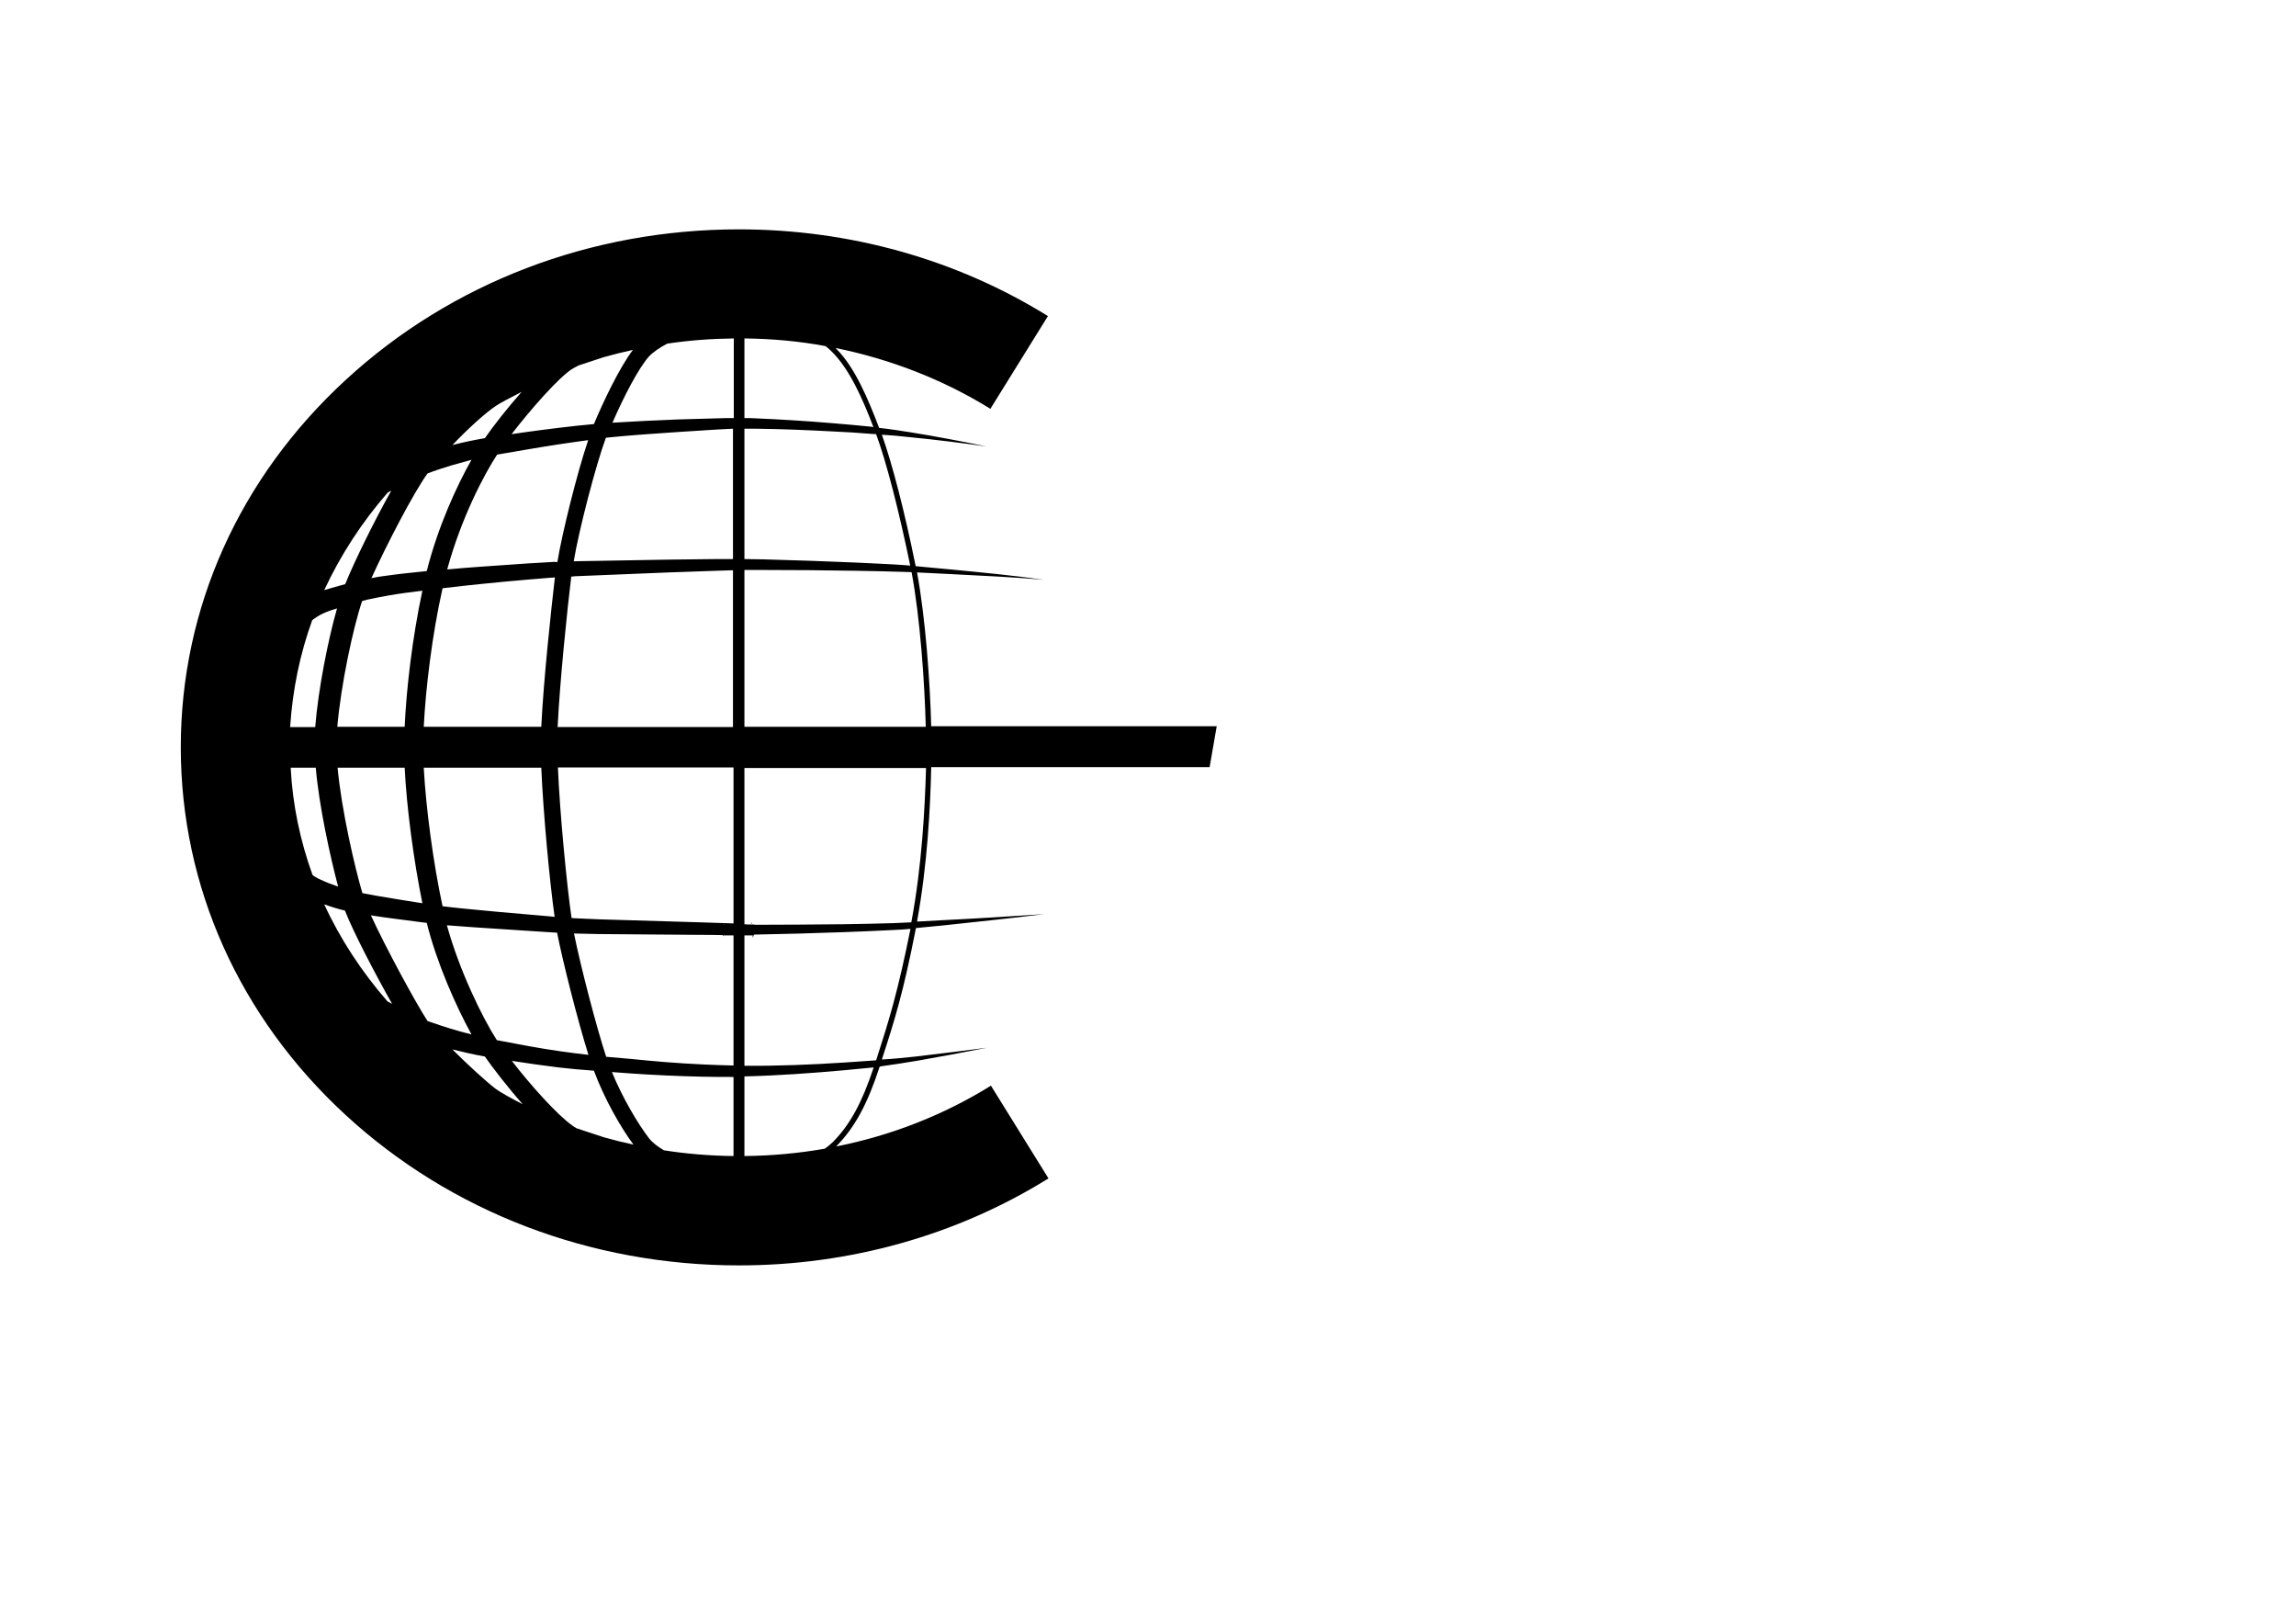 <?xml version="1.0" encoding="utf-8"?>
<!-- Generator: Adobe Illustrator 21.0.2, SVG Export Plug-In . SVG Version: 6.00 Build 0)  -->
<svg version="1.1" id="logo_x5F_v2" xmlns="http://www.w3.org/2000/svg" xmlns:xlink="http://www.w3.org/1999/xlink" x="0px"
	 y="0px" viewBox="0 0 842 595" style="enable-background:new 0 0 842 595;" xml:space="preserve">
<path d="M341.5,266.5c-0.4-16.1-2.1-40-5.2-56.6l12.2,0.6c11.5,0.6,22.9,1.1,34.4,2.1c-11.4-1.6-22.8-2.7-34.3-3.8l-8.6-0.8
	c-1.4-0.1-2.8-0.3-4.2-0.4c-4-19.8-8.6-37.6-12.4-48.2c3.4,0.2,6.8,0.5,10.2,0.9c9.4,0.9,18.8,2.1,28.2,3.4
	c-9.3-1.9-18.6-3.7-28-5.2c-3.8-0.6-7.6-1.2-11.4-1.6c-4.2-11-8.9-22.1-15.6-28.9c-0.1-0.1-0.2-0.2-0.4-0.4
	c20.2,4.1,39.5,11.6,56.8,22.3l21.1-34C350.8,95.1,311.6,84.1,271,84.1c-54.4,0-105.5,19.6-144.1,55.1C87.8,175.1,66.3,223,66.3,274
	c0,51.1,21.5,99,60.5,134.9C165.4,444.4,216.6,464,271,464c40.6,0,79.9-11,113.5-31.9l-21.1-34c-17.4,10.8-36.6,18.3-56.8,22.3
	c0.1-0.1,0.3-0.2,0.4-0.4c6.5-6.7,11.1-15.1,15.6-28.9c0.2,0,0.3,0,0.5-0.1c4.4-0.6,8.7-1.3,13-2c8.6-1.5,17.2-3.1,25.8-4.8
	c-8.7,1.1-17.4,2.2-26,3.2c-4.2,0.4-8.3,0.9-12.5,1.1c4.7-14.4,7.9-24.7,12.5-48.2c3.5-0.3,6.9-0.7,10.3-1
	c12.3-1.3,24.5-2.6,36.7-4.1c-12.3,0.8-24.6,1.6-36.9,2.2l-9.2,0.5c-0.2,0-0.4,0-0.5,0c3.8-20.7,4.9-42.2,5.2-56.6h102.1l2.6-15
	H341.5z M339.5,266.5H273V209l6.8,0c11.5,0,23,0.1,34.4,0.3c5.7,0.1,11.5,0.2,17.2,0.4l2.9,0.1C337.4,226.3,339.1,250.3,339.5,266.5
	z M269,423.9c-8.7-0.1-17.2-0.8-25.5-2.1c-2.1-1.2-4.1-2.7-5.4-4.3c-4.1-5.3-9.8-14.9-13.7-24.4l6.7,0.5c8.7,0.6,17.5,1,26.3,1.2
	c3.9,0.1,7.7,0.1,11.6,0.1V423.9z M115.1,321.2c-0.2-0.1-0.4-0.3-0.5-0.4c-4.5-12.5-7.3-25.6-8-39.3h9.2c1.2,14.1,5.3,32.6,8.2,43.6
	c-1.1-0.4-2.2-0.8-3.3-1.2c-1.3-0.5-2.6-1.1-3.9-1.7C116.1,321.8,115.5,321.5,115.1,321.2z M114.5,227.4c1.3-1,2.7-1.9,4.3-2.6
	c1.5-0.7,3.1-1.2,4.8-1.7c-3.3,11.5-6.9,29.7-8,43.5h-9.2C107.3,252.9,110,239.8,114.5,227.4z M269,205c-2.2,0-4.3,0-6.5,0
	l-17.2,0.2l-34.5,0.6c-0.1,0-0.3,0-0.4,0c2-11.9,8.2-35.6,11.8-45.3c8.8-0.9,17.8-1.5,26.6-2.1c4.7-0.3,9.4-0.6,14.1-0.9
	c2-0.1,4-0.2,5.9-0.3V205z M177.8,387.4c3.1,4.4,8.3,11.2,13.9,17.5c-4.3-2.2-8.1-4.3-10-5.7c-3.4-2.6-10.1-8.7-15.8-14.4
	C169.9,385.8,173.8,386.7,177.8,387.4z M182.2,381.4c-5.4-8.4-13.8-25.7-18.3-42.1c0.1,0,0.1,0,0.2,0c6.2,0.5,12.3,0.9,18.5,1.3
	l18.4,1.2l3.3,0.2c2,10.3,7.6,32.4,11.5,44.8c-3.4-0.4-6.8-0.8-10.2-1.3C197.8,384.4,190,382.9,182.2,381.4z M132.9,327.5
	c-2.8-9.4-7.7-30.7-9.1-46h24.6c0.7,14.4,3.3,34,6.5,49.7l-8.2-1.3c-3-0.5-6-1-9-1.5C136,328.1,134.4,327.8,132.9,327.5z
	 M134.6,219.9c2.7-0.6,5.4-1.1,8.2-1.6c4-0.7,8-1.2,12.1-1.7c-3.7,17.2-5.9,36.3-6.5,49.9h-24.7c1.3-15.3,5.8-36.4,9.1-46.1
	C133.4,220.2,134,220.1,134.6,219.9z M198.5,281.5c0.7,16.4,3.1,42.2,4.9,54.7l-1.9-0.2l-18.4-1.6c-6.1-0.6-12.2-1.1-18.3-1.8
	c-0.8-0.1-1.7-0.2-2.5-0.3c-3.4-15.7-6.1-36-6.9-50.8H198.5z M222.3,387.5c-3.6-10.9-9.5-33.7-11.8-45.2l9.1,0.2l36.9,0.3
	c2.9,0,5.7,0,8.6,0.1c0.1,0.8,0.2,0.3,0.2,0c0,0,0,0,0,0c0,0,0,0.1,0,0.1l0,0c0,0,0,0,0.1,0c0,0,0,0-0.1,0l0.1,0l0.3,0l0.6,0l1.2,0
	l1.5,0v47.7c-3.8-0.1-7.6-0.2-11.4-0.4c-8.7-0.4-17.4-1.1-26.1-2L222.3,387.5z M265.5,339.1L265.5,339.1l-0.1,0
	C265.4,338.8,265.4,338.5,265.5,339.1z M269,338.6c-4.1-0.1-8.2-0.3-12.3-0.4l-36.9-1.1l-9.2-0.4l-1-0.1c-1.7-11.6-4.3-38.3-5-55.2
	H269V338.6z M155.4,266.5c0.7-13.9,3-33.5,6.9-50.8c4.8-0.6,9.7-1.1,14.5-1.6c5.7-0.6,11.4-1.1,17.1-1.6l8.5-0.7
	c0.4,0,0.7,0,1.1-0.1c-1.4,11.9-4.2,38-5,54.8H155.4z M202.1,206.1l-8.6,0.5c-5.8,0.4-11.5,0.8-17.2,1.2c-4.1,0.3-8.2,0.6-12.3,1
	c5.1-18.7,13.4-34.6,18.3-42.1c3.5-0.6,7-1.2,10.5-1.8c7.6-1.3,15.3-2.5,22.9-3.5c-4.1,12.1-9.6,34.3-11.3,44.7
	C203.5,206,202.8,206,202.1,206.1z M177.6,160.7c-4,0.7-7.9,1.5-11.7,2.5c5.6-5.9,12-11.7,15.7-14.2c1.9-1.3,5.6-3.2,9.7-5.3
	c-5.3,6-10.4,12.5-13.5,17C177.8,160.6,177.7,160.7,177.6,160.7z M269,153.3c-2,0-4.1,0-6.1,0.1c-4.8,0.1-9.5,0.3-14.2,0.4
	c-8,0.3-16,0.7-24.1,1.2c4.2-9.7,9.7-20.2,13.4-24.3c1.5-1.6,4-3.3,6.7-4.7c8-1.2,16.1-1.8,24.4-1.9V153.3z M217.8,155.5
	c-8.8,0.8-17.4,1.9-26.1,3.1c-1.4,0.2-2.8,0.4-4.1,0.6c7.1-9.2,17.3-20.8,22.2-23.9c0.6-0.4,1.5-0.8,2.4-1.3l9.1-3
	c3.5-1,7.1-1.9,10.8-2.7C227.1,134.9,221.1,147.6,217.8,155.5z M156.8,173.6c2.8-1.1,5.7-2,8.6-2.9c2.5-0.7,5-1.4,7.5-2.1
	c-5.3,9.4-12.2,24.2-16.4,40.8c-4.9,0.5-9.8,1-14.8,1.7c-1.8,0.2-3.6,0.5-5.5,0.9C141.7,199.9,151.8,180.4,156.8,173.6z
	 M136.4,335.7c3.1,0.5,6.1,0.9,9.2,1.3l9.2,1.2l1.7,0.2c3.7,14.8,10.7,30.5,16.4,40.9c-1.8-0.5-3.7-0.9-5.5-1.5
	c-3.6-1-7.2-2.2-10.6-3.4c-4.1-6.2-15.4-27-20.8-38.8C136.1,335.6,136.3,335.7,136.4,335.7z M221.4,417l-10-3.3
	c-0.5-0.3-1-0.6-1.4-0.9c-5.8-4.1-15.6-15.1-22.3-23.8c5.7,0.9,11.4,1.7,17.1,2.4c4.3,0.5,8.6,0.9,13,1.2
	c3.9,10.5,9.9,20.9,14.5,27.1C228.5,418.9,224.9,418,221.4,417z M204.5,266.5c0.8-16.5,3.5-42.9,5-55.1c0.5,0,0.9,0,1.3-0.1
	l34.4-1.4l17.2-0.6c2.1-0.1,4.3-0.1,6.4-0.2v57.5H204.5z M333.8,207.4c-0.8-0.1-1.5-0.1-2.3-0.2c-5.8-0.4-11.5-0.6-17.2-0.9
	c-11.5-0.5-23-0.9-34.5-1.2L273,205v-47.8c1.4,0,2.8,0,4.1,0c9.4,0.1,18.9,0.5,28.3,1c4.7,0.2,9.4,0.5,14.2,0.9
	c0.6,0,1.1,0.1,1.7,0.1C325.1,169.5,329.7,187.4,333.8,207.4z M305.5,129.4c6.2,6.4,10.8,16.7,14.8,27.2c-0.2,0-0.3,0-0.5-0.1
	c-4.7-0.5-9.5-0.9-14.2-1.3c-9.5-0.8-18.9-1.4-28.4-1.8c-1.4-0.1-2.8-0.1-4.2-0.1v-29.2c10.1,0.1,20,1,29.7,2.8
	C303.7,127.6,304.6,128.5,305.5,129.4z M142.2,180.6c0.4-0.2,0.9-0.5,1.3-0.7c-6.3,11.2-13.7,26.3-16.9,34.3l-2.2,0.6
	c-1.8,0.5-3.6,1-5.5,1.6C124.9,203.5,132.7,191.5,142.2,180.6z M118.9,331.6c2.5,0.9,5,1.7,7.6,2.3c3,7.7,11,23.1,17.3,34.2
	l-1.7-0.9C132.7,356.4,124.8,344.4,118.9,331.6z M305.5,418.7c-0.9,0.9-1.9,1.7-3,2.5c-9.7,1.7-19.5,2.6-29.5,2.7v-29.2
	c12.4-0.3,24.8-1.2,37-2.3c3.5-0.3,6.9-0.7,10.4-1C316.1,404.4,311.7,412.4,305.5,418.7z M321.3,388.8l-11.5,0.8
	c-12.3,0.8-24.6,1.3-36.8,1.2V343l1.4,0l1.2,0c0.1,0,0.2,0,0.5,0c-0.3,1.3,0,0.8,0.4-0.3c11-0.2,21.9-0.5,32.9-0.9
	c6.2-0.2,12.3-0.5,18.5-0.8c2-0.1,4-0.2,6-0.4C329.2,364,326,374.2,321.3,388.8z M334.2,338.2c-2.2,0.1-4.4,0.2-6.6,0.3
	c-6.1,0.2-12.3,0.3-18.4,0.4c-10.8,0.1-21.7,0.2-32.5,0.2c-0.1-0.1-0.2-0.1-0.4-0.1c-0.3-0.1-0.2,0-0.3,0l-0.2,0l-0.1,0
	c0,0,0,0,0,0.1c0,0-0.1,0-0.1,0l-0.1,0c0,0,0-0.1,0-0.1l-0.3,0c-0.7,0-1.4,0-2.2-0.1v-57.3h66.6
	C339.2,295.9,338.1,317.5,334.2,338.2z M275.6,338.9l-0.2,0C275.6,338.1,275.8,337.8,275.6,338.9z M265.3,343L265.3,343
	C265.3,343,265.3,343,265.3,343z"/>
</svg>
